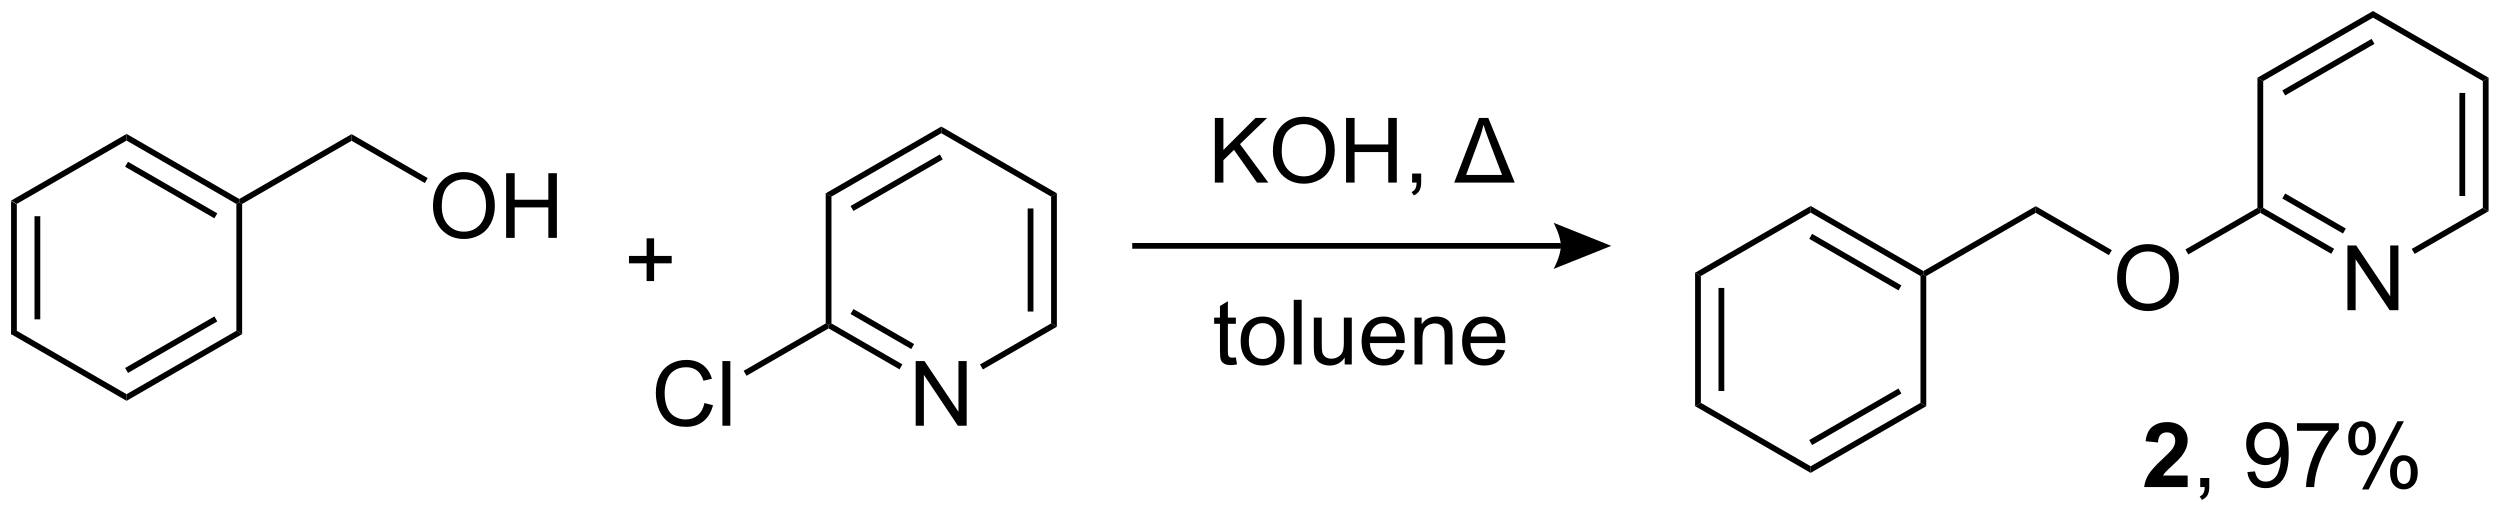 <?xml version="1.0" encoding="UTF-8"?>
<!DOCTYPE svg PUBLIC '-//W3C//DTD SVG 1.0//EN'
          'http://www.w3.org/TR/2001/REC-SVG-20010904/DTD/svg10.dtd'>
<svg stroke-dasharray="none" shape-rendering="auto" xmlns="http://www.w3.org/2000/svg" font-family="'Dialog'" text-rendering="auto" width="607" fill-opacity="1" color-interpolation="auto" color-rendering="auto" preserveAspectRatio="xMidYMid meet" font-size="12px" viewBox="0 0 607 125" fill="black" xmlns:xlink="http://www.w3.org/1999/xlink" stroke="black" image-rendering="auto" stroke-miterlimit="10" stroke-linecap="square" stroke-linejoin="miter" font-style="normal" stroke-width="1" height="125" stroke-dashoffset="0" font-weight="normal" stroke-opacity="1"
><!--Generated by the Batik Graphics2D SVG Generator--><defs id="genericDefs"
  /><g
  ><defs id="defs1"
    ><clipPath clipPathUnits="userSpaceOnUse" id="clipPath1"
      ><path d="M0.646 0.646 L228.227 0.646 L228.227 47.154 L0.646 47.154 L0.646 0.646 Z"
      /></clipPath
      ><clipPath clipPathUnits="userSpaceOnUse" id="clipPath2"
      ><path d="M18.528 71.929 L18.528 117.144 L239.781 117.144 L239.781 71.929 Z"
      /></clipPath
    ></defs
    ><g transform="scale(2.667,2.667) translate(-0.646,-0.646) matrix(1.029,0,0,1.029,-18.412,-73.34)"
    ><path d="M19.5 89.687 L20.01 89.981 L20.01 101.206 L19.5 101.5 ZM21.573 91.031 L21.573 100.156 L22.084 100.156 L22.084 91.031 Z" stroke="none" clip-path="url(#clipPath2)"
    /></g
    ><g transform="matrix(2.743,0,0,2.743,-50.821,-197.296)"
    ><path d="M19.5 101.5 L20.01 101.206 L29.731 106.818 L29.731 107.407 Z" stroke="none" clip-path="url(#clipPath2)"
    /></g
    ><g transform="matrix(2.743,0,0,2.743,-50.821,-197.296)"
    ><path d="M29.731 107.407 L29.731 106.818 L39.451 101.206 L39.961 101.5 ZM29.858 104.939 L37.76 100.377 L37.505 99.935 L29.603 104.497 Z" stroke="none" clip-path="url(#clipPath2)"
    /></g
    ><g transform="matrix(2.743,0,0,2.743,-50.821,-197.296)"
    ><path d="M39.961 101.5 L39.451 101.206 L39.451 89.981 L39.706 89.834 L39.961 89.981 Z" stroke="none" clip-path="url(#clipPath2)"
    /></g
    ><g transform="matrix(2.743,0,0,2.743,-50.821,-197.296)"
    ><path d="M39.706 89.54 L39.706 89.834 L39.451 89.981 L29.731 84.369 L29.731 83.78 ZM37.76 90.81 L29.858 86.248 L29.603 86.69 L37.505 91.252 Z" stroke="none" clip-path="url(#clipPath2)"
    /></g
    ><g transform="matrix(2.743,0,0,2.743,-50.821,-197.296)"
    ><path d="M29.731 83.78 L29.731 84.369 L20.01 89.981 L19.5 89.687 Z" stroke="none" clip-path="url(#clipPath2)"
    /></g
    ><g transform="matrix(2.743,0,0,2.743,-50.821,-197.296)"
    ><path d="M39.961 89.981 L39.706 89.834 L39.706 89.54 L49.648 83.8 L49.648 84.389 Z" stroke="none" clip-path="url(#clipPath2)"
    /></g
    ><g transform="matrix(2.743,0,0,2.743,-50.821,-197.296)"
    ><path d="M56.853 90.195 Q56.853 88.768 57.619 87.963 Q58.384 87.156 59.595 87.156 Q60.387 87.156 61.022 87.536 Q61.66 87.914 61.994 88.591 Q62.33 89.268 62.33 90.127 Q62.33 91 61.978 91.687 Q61.627 92.375 60.981 92.729 Q60.337 93.083 59.59 93.083 Q58.783 93.083 58.145 92.692 Q57.509 92.299 57.181 91.625 Q56.853 90.948 56.853 90.195 ZM57.634 90.206 Q57.634 91.242 58.189 91.838 Q58.746 92.432 59.587 92.432 Q60.442 92.432 60.994 91.831 Q61.548 91.229 61.548 90.125 Q61.548 89.424 61.312 88.903 Q61.075 88.383 60.619 88.096 Q60.166 87.807 59.598 87.807 Q58.793 87.807 58.212 88.362 Q57.634 88.914 57.634 90.206 ZM63.328 92.984 L63.328 87.258 L64.086 87.258 L64.086 89.609 L67.063 89.609 L67.063 87.258 L67.821 87.258 L67.821 92.984 L67.063 92.984 L67.063 90.284 L64.086 90.284 L64.086 92.984 L63.328 92.984 Z" stroke="none" clip-path="url(#clipPath2)"
    /></g
    ><g transform="matrix(2.743,0,0,2.743,-50.821,-197.296)"
    ><path d="M49.648 84.389 L49.648 83.8 L56.387 87.69 L56.132 88.132 Z" stroke="none" clip-path="url(#clipPath2)"
    /></g
    ><g transform="matrix(2.743,0,0,2.743,-50.821,-197.296)"
    ><path d="M80.884 107.603 L81.641 107.794 Q81.404 108.728 80.785 109.221 Q80.165 109.71 79.272 109.71 Q78.345 109.71 77.764 109.333 Q77.186 108.955 76.881 108.242 Q76.579 107.525 76.579 106.705 Q76.579 105.809 76.92 105.145 Q77.264 104.478 77.894 104.132 Q78.524 103.786 79.282 103.786 Q80.141 103.786 80.727 104.223 Q81.313 104.661 81.545 105.455 L80.798 105.629 Q80.6 105.004 80.22 104.721 Q79.842 104.434 79.266 104.434 Q78.608 104.434 78.162 104.752 Q77.72 105.067 77.54 105.601 Q77.36 106.135 77.36 106.7 Q77.36 107.432 77.574 107.976 Q77.787 108.52 78.235 108.791 Q78.686 109.059 79.209 109.059 Q79.845 109.059 80.285 108.692 Q80.727 108.325 80.884 107.603 ZM82.471 109.611 L82.471 103.885 L83.174 103.885 L83.174 109.611 L82.471 109.611 Z" stroke="none" clip-path="url(#clipPath2)"
    /></g
    ><g transform="matrix(2.743,0,0,2.743,-50.821,-197.296)"
    ><path d="M84.608 105.19 L84.353 104.748 L91.616 100.555 L91.871 100.702 L91.871 100.996 Z" stroke="none" clip-path="url(#clipPath2)"
    /></g
    ><g transform="matrix(2.743,0,0,2.743,-50.821,-197.296)"
    ><path d="M99.581 109.611 L99.581 103.885 L100.359 103.885 L103.367 108.379 L103.367 103.885 L104.094 103.885 L104.094 109.611 L103.315 109.611 L100.307 105.111 L100.307 109.611 L99.581 109.611 Z" stroke="none" clip-path="url(#clipPath2)"
    /></g
    ><g transform="matrix(2.743,0,0,2.743,-50.821,-197.296)"
    ><path d="M91.871 100.996 L91.871 100.702 L92.126 100.555 L98.404 104.18 L98.149 104.621 ZM93.817 99.726 L99.186 102.826 L99.441 102.384 L94.072 99.284 Z" stroke="none" clip-path="url(#clipPath2)"
    /></g
    ><g transform="matrix(2.743,0,0,2.743,-50.821,-197.296)"
    ><path d="M105.528 104.63 L105.273 104.189 L111.567 100.555 L112.077 100.849 Z" stroke="none" clip-path="url(#clipPath2)"
    /></g
    ><g transform="matrix(2.743,0,0,2.743,-50.821,-197.296)"
    ><path d="M112.077 100.849 L111.567 100.555 L111.567 89.331 L112.077 89.036 ZM110.004 99.505 L110.004 90.38 L109.493 90.38 L109.493 99.505 Z" stroke="none" clip-path="url(#clipPath2)"
    /></g
    ><g transform="matrix(2.743,0,0,2.743,-50.821,-197.296)"
    ><path d="M112.077 89.036 L111.567 89.331 L101.846 83.718 L101.846 83.129 Z" stroke="none" clip-path="url(#clipPath2)"
    /></g
    ><g transform="matrix(2.743,0,0,2.743,-50.821,-197.296)"
    ><path d="M101.846 83.129 L101.846 83.718 L92.126 89.331 L91.616 89.036 ZM101.719 85.597 L93.817 90.159 L94.072 90.601 L101.974 86.039 Z" stroke="none" clip-path="url(#clipPath2)"
    /></g
    ><g transform="matrix(2.743,0,0,2.743,-50.821,-197.296)"
    ><path d="M91.616 89.036 L92.126 89.331 L92.126 100.555 L91.871 100.702 L91.616 100.555 Z" stroke="none" clip-path="url(#clipPath2)"
    /></g
    ><g transform="matrix(2.743,0,0,2.743,-50.821,-197.296)"
    ><path d="M126.061 88.09 L126.061 82.364 L126.819 82.364 L126.819 85.202 L129.663 82.364 L130.691 82.364 L128.288 84.684 L130.796 88.09 L129.796 88.09 L127.757 85.192 L126.819 86.106 L126.819 88.09 L126.061 88.09 ZM131.199 85.301 Q131.199 83.874 131.965 83.07 Q132.731 82.262 133.941 82.262 Q134.733 82.262 135.369 82.642 Q136.007 83.02 136.34 83.697 Q136.676 84.374 136.676 85.234 Q136.676 86.106 136.324 86.793 Q135.973 87.481 135.327 87.835 Q134.684 88.189 133.936 88.189 Q133.129 88.189 132.491 87.799 Q131.856 87.405 131.528 86.731 Q131.199 86.054 131.199 85.301 ZM131.981 85.312 Q131.981 86.348 132.535 86.945 Q133.093 87.538 133.934 87.538 Q134.788 87.538 135.34 86.937 Q135.895 86.335 135.895 85.231 Q135.895 84.53 135.658 84.01 Q135.421 83.489 134.965 83.202 Q134.512 82.913 133.944 82.913 Q133.139 82.913 132.559 83.468 Q131.981 84.02 131.981 85.312 ZM137.675 88.09 L137.675 82.364 L138.432 82.364 L138.432 84.715 L141.409 84.715 L141.409 82.364 L142.167 82.364 L142.167 88.09 L141.409 88.09 L141.409 85.39 L138.432 85.39 L138.432 88.09 L137.675 88.09 ZM143.522 88.09 L143.522 87.288 L144.324 87.288 L144.324 88.09 Q144.324 88.533 144.168 88.804 Q144.012 89.075 143.671 89.223 L143.475 88.924 Q143.699 88.825 143.804 88.635 Q143.91 88.447 143.921 88.09 L143.522 88.09 Z" stroke="none" clip-path="url(#clipPath2)"
    /></g
    ><g transform="matrix(2.743,0,0,2.743,-50.821,-197.296)"
    ><path d="M147.249 88.09 L149.449 82.364 L150.264 82.364 L152.608 88.09 L147.249 88.09 ZM148.301 87.413 L151.483 87.413 L150.246 84.153 Q149.968 83.418 149.84 82.965 Q149.733 83.497 149.53 84.059 L148.301 87.413 Z" stroke="none" clip-path="url(#clipPath2)"
    /></g
    ><g transform="matrix(2.743,0,0,2.743,-50.821,-197.296)"
    ><path d="M127.921 103.56 L128.022 104.183 Q127.725 104.245 127.491 104.245 Q127.108 104.245 126.897 104.125 Q126.686 104.003 126.6 103.805 Q126.514 103.607 126.514 102.974 L126.514 100.589 L125.999 100.589 L125.999 100.042 L126.514 100.042 L126.514 99.013 L127.215 98.591 L127.215 100.042 L127.921 100.042 L127.921 100.589 L127.215 100.589 L127.215 103.013 Q127.215 103.315 127.251 103.401 Q127.288 103.487 127.371 103.539 Q127.457 103.589 127.613 103.589 Q127.731 103.589 127.921 103.56 ZM128.346 102.115 Q128.346 100.964 128.987 100.409 Q129.524 99.948 130.292 99.948 Q131.149 99.948 131.69 100.508 Q132.234 101.068 132.234 102.058 Q132.234 102.857 131.992 103.318 Q131.753 103.776 131.294 104.031 Q130.836 104.284 130.292 104.284 Q129.422 104.284 128.883 103.727 Q128.346 103.167 128.346 102.115 ZM129.07 102.115 Q129.07 102.912 129.417 103.31 Q129.766 103.706 130.292 103.706 Q130.815 103.706 131.162 103.308 Q131.511 102.909 131.511 102.091 Q131.511 101.323 131.162 100.927 Q130.813 100.529 130.292 100.529 Q129.766 100.529 129.417 100.925 Q129.07 101.318 129.07 102.115 ZM133.043 104.19 L133.043 98.464 L133.746 98.464 L133.746 104.19 L133.043 104.19 ZM137.555 104.19 L137.555 103.581 Q137.07 104.284 136.237 104.284 Q135.87 104.284 135.552 104.143 Q135.234 104.003 135.078 103.789 Q134.925 103.576 134.862 103.268 Q134.82 103.06 134.82 102.612 L134.82 100.042 L135.524 100.042 L135.524 102.341 Q135.524 102.893 135.565 103.084 Q135.633 103.362 135.846 103.521 Q136.063 103.677 136.378 103.677 Q136.695 103.677 136.971 103.516 Q137.25 103.354 137.365 103.076 Q137.479 102.794 137.479 102.263 L137.479 100.042 L138.182 100.042 L138.182 104.19 L137.555 104.19 ZM142.124 102.854 L142.85 102.943 Q142.679 103.581 142.212 103.933 Q141.749 104.284 141.028 104.284 Q140.116 104.284 139.582 103.724 Q139.051 103.162 139.051 102.151 Q139.051 101.104 139.59 100.526 Q140.129 99.948 140.988 99.948 Q141.819 99.948 142.345 100.516 Q142.874 101.081 142.874 102.107 Q142.874 102.169 142.871 102.294 L139.778 102.294 Q139.816 102.979 140.163 103.344 Q140.512 103.706 141.03 103.706 Q141.418 103.706 141.691 103.503 Q141.965 103.3 142.124 102.854 ZM139.816 101.716 L142.132 101.716 Q142.085 101.193 141.866 100.933 Q141.53 100.526 140.996 100.526 Q140.512 100.526 140.181 100.852 Q139.85 101.175 139.816 101.716 ZM143.734 104.19 L143.734 100.042 L144.367 100.042 L144.367 100.63 Q144.823 99.948 145.688 99.948 Q146.063 99.948 146.375 100.084 Q146.69 100.216 146.846 100.435 Q147.003 100.654 147.065 100.956 Q147.104 101.151 147.104 101.638 L147.104 104.19 L146.401 104.19 L146.401 101.667 Q146.401 101.237 146.318 101.024 Q146.237 100.81 146.029 100.685 Q145.82 100.558 145.539 100.558 Q145.089 100.558 144.763 100.844 Q144.438 101.128 144.438 101.925 L144.438 104.19 L143.734 104.19 ZM151.022 102.854 L151.749 102.943 Q151.577 103.581 151.111 103.933 Q150.647 104.284 149.926 104.284 Q149.014 104.284 148.481 103.724 Q147.949 103.162 147.949 102.151 Q147.949 101.104 148.488 100.526 Q149.028 99.948 149.887 99.948 Q150.718 99.948 151.244 100.516 Q151.772 101.081 151.772 102.107 Q151.772 102.169 151.77 102.294 L148.676 102.294 Q148.715 102.979 149.061 103.344 Q149.41 103.706 149.929 103.706 Q150.316 103.706 150.59 103.503 Q150.863 103.3 151.022 102.854 ZM148.715 101.716 L151.03 101.716 Q150.983 101.193 150.764 100.933 Q150.429 100.526 149.895 100.526 Q149.41 100.526 149.08 100.852 Q148.749 101.175 148.715 101.716 Z" stroke="none" clip-path="url(#clipPath2)"
    /></g
    ><g transform="matrix(2.743,0,0,2.743,-50.821,-197.296)"
    ><path d="M118.749 93.945 L156.684 93.945 L156.684 93.435 L118.749 93.435 ZM161.149 93.69 L156.047 95.731 C156.047 95.731 156.684 94.583 156.684 93.69 C156.684 92.797 156.047 91.649 156.047 91.649 Z" stroke="none" clip-path="url(#clipPath2)"
    /></g
    ><g transform="matrix(2.743,0,0,2.743,-50.821,-197.296)"
    ><path d="M168.571 96.066 L169.081 96.361 L169.081 107.585 L168.571 107.88 ZM170.644 97.411 L170.644 106.535 L171.154 106.535 L171.154 97.411 Z" stroke="none" clip-path="url(#clipPath2)"
    /></g
    ><g transform="matrix(2.743,0,0,2.743,-50.821,-197.296)"
    ><path d="M168.571 107.88 L169.081 107.585 L178.801 113.197 L178.801 113.786 Z" stroke="none" clip-path="url(#clipPath2)"
    /></g
    ><g transform="matrix(2.743,0,0,2.743,-50.821,-197.296)"
    ><path d="M178.801 113.786 L178.801 113.197 L188.522 107.585 L189.032 107.88 ZM178.929 111.319 L186.831 106.756 L186.576 106.314 L178.674 110.877 Z" stroke="none" clip-path="url(#clipPath2)"
    /></g
    ><g transform="matrix(2.743,0,0,2.743,-50.821,-197.296)"
    ><path d="M189.032 107.88 L188.522 107.585 L188.522 96.361 L188.777 96.214 L189.032 96.361 Z" stroke="none" clip-path="url(#clipPath2)"
    /></g
    ><g transform="matrix(2.743,0,0,2.743,-50.821,-197.296)"
    ><path d="M188.777 95.919 L188.777 96.214 L188.522 96.361 L178.801 90.749 L178.801 90.16 ZM186.831 97.19 L178.929 92.627 L178.674 93.069 L186.576 97.632 Z" stroke="none" clip-path="url(#clipPath2)"
    /></g
    ><g transform="matrix(2.743,0,0,2.743,-50.821,-197.296)"
    ><path d="M178.801 90.16 L178.801 90.749 L169.081 96.361 L168.571 96.066 Z" stroke="none" clip-path="url(#clipPath2)"
    /></g
    ><g transform="matrix(2.743,0,0,2.743,-50.821,-197.296)"
    ><path d="M189.032 96.361 L188.777 96.214 L188.777 95.919 L198.719 90.179 L198.719 90.768 Z" stroke="none" clip-path="url(#clipPath2)"
    /></g
    ><g transform="matrix(2.743,0,0,2.743,-50.821,-197.296)"
    ><path d="M205.924 96.575 Q205.924 95.147 206.689 94.343 Q207.455 93.535 208.666 93.535 Q209.458 93.535 210.093 93.916 Q210.731 94.293 211.064 94.97 Q211.4 95.647 211.4 96.507 Q211.4 97.379 211.049 98.067 Q210.697 98.754 210.051 99.108 Q209.408 99.463 208.661 99.463 Q207.853 99.463 207.215 99.072 Q206.58 98.679 206.252 98.004 Q205.924 97.327 205.924 96.575 ZM206.705 96.585 Q206.705 97.621 207.26 98.218 Q207.817 98.811 208.658 98.811 Q209.512 98.811 210.064 98.21 Q210.619 97.608 210.619 96.504 Q210.619 95.804 210.382 95.283 Q210.145 94.762 209.689 94.476 Q209.236 94.186 208.668 94.186 Q207.864 94.186 207.283 94.741 Q206.705 95.293 206.705 96.585 Z" stroke="none" clip-path="url(#clipPath2)"
    /></g
    ><g transform="matrix(2.743,0,0,2.743,-50.821,-197.296)"
    ><path d="M198.719 90.768 L198.719 90.179 L205.458 94.07 L205.202 94.512 Z" stroke="none" clip-path="url(#clipPath2)"
    /></g
    ><g transform="matrix(2.743,0,0,2.743,-50.821,-197.296)"
    ><path d="M212.229 94.448 L211.974 94.006 L218.347 90.326 L218.603 90.474 L218.603 90.768 Z" stroke="none" clip-path="url(#clipPath2)"
    /></g
    ><g transform="matrix(2.743,0,0,2.743,-50.821,-197.296)"
    ><path d="M226.313 99.383 L226.313 93.656 L227.091 93.656 L230.099 98.151 L230.099 93.656 L230.826 93.656 L230.826 99.383 L230.047 99.383 L227.039 94.883 L227.039 99.383 L226.313 99.383 Z" stroke="none" clip-path="url(#clipPath2)"
    /></g
    ><g transform="matrix(2.743,0,0,2.743,-50.821,-197.296)"
    ><path d="M218.603 90.768 L218.603 90.474 L218.858 90.326 L225.136 93.951 L224.881 94.393 ZM220.548 89.498 L225.918 92.597 L226.173 92.156 L220.804 89.056 Z" stroke="none" clip-path="url(#clipPath2)"
    /></g
    ><g transform="matrix(2.743,0,0,2.743,-50.821,-197.296)"
    ><path d="M232.26 94.402 L232.005 93.96 L238.299 90.326 L238.809 90.621 Z" stroke="none" clip-path="url(#clipPath2)"
    /></g
    ><g transform="matrix(2.743,0,0,2.743,-50.821,-197.296)"
    ><path d="M238.809 90.621 L238.299 90.326 L238.299 79.102 L238.809 78.808 ZM236.736 89.277 L236.736 80.152 L236.225 80.152 L236.225 89.277 Z" stroke="none" clip-path="url(#clipPath2)"
    /></g
    ><g transform="matrix(2.743,0,0,2.743,-50.821,-197.296)"
    ><path d="M238.809 78.808 L238.299 79.102 L228.578 73.49 L228.578 72.901 Z" stroke="none" clip-path="url(#clipPath2)"
    /></g
    ><g transform="matrix(2.743,0,0,2.743,-50.821,-197.296)"
    ><path d="M228.578 72.901 L228.578 73.49 L218.858 79.102 L218.347 78.808 ZM228.451 75.369 L220.548 79.931 L220.804 80.373 L228.706 75.811 Z" stroke="none" clip-path="url(#clipPath2)"
    /></g
    ><g transform="matrix(2.743,0,0,2.743,-50.821,-197.296)"
    ><path d="M218.347 78.808 L218.858 79.102 L218.858 90.326 L218.603 90.474 L218.347 90.326 Z" stroke="none" clip-path="url(#clipPath2)"
    /></g
    ><g transform="matrix(2.743,0,0,2.743,-50.821,-197.296)"
    ><path d="M75.762 96.806 L75.762 95.236 L74.202 95.236 L74.202 94.58 L75.762 94.58 L75.762 93.023 L76.426 93.023 L76.426 94.58 L77.983 94.58 L77.983 95.236 L76.426 95.236 L76.426 96.806 L75.762 96.806 Z" stroke="none" clip-path="url(#clipPath2)"
    /></g
    ><g transform="matrix(2.743,0,0,2.743,-50.821,-197.296)"
    ><path d="M212.17 114.018 L212.17 115.039 L208.324 115.039 Q208.386 114.461 208.699 113.943 Q209.011 113.424 209.933 112.57 Q210.675 111.878 210.842 111.633 Q211.069 111.292 211.069 110.961 Q211.069 110.594 210.871 110.396 Q210.675 110.198 210.326 110.198 Q209.983 110.198 209.779 110.406 Q209.576 110.612 209.545 111.094 L208.451 110.984 Q208.55 110.078 209.066 109.685 Q209.582 109.289 210.355 109.289 Q211.201 109.289 211.686 109.747 Q212.17 110.203 212.17 110.883 Q212.17 111.268 212.032 111.62 Q211.894 111.969 211.592 112.352 Q211.394 112.604 210.873 113.081 Q210.355 113.557 210.214 113.714 Q210.076 113.87 209.99 114.018 L212.17 114.018 Z" stroke="none" clip-path="url(#clipPath2)"
    /></g
    ><g transform="matrix(2.743,0,0,2.743,-50.821,-197.296)"
    ><path d="M213.283 115.039 L213.283 114.237 L214.085 114.237 L214.085 115.039 Q214.085 115.482 213.929 115.753 Q213.773 116.023 213.432 116.172 L213.237 115.872 Q213.46 115.773 213.565 115.583 Q213.671 115.396 213.682 115.039 L213.283 115.039 ZM217.455 113.714 L218.132 113.651 Q218.218 114.128 218.46 114.344 Q218.703 114.557 219.08 114.557 Q219.406 114.557 219.648 114.409 Q219.893 114.26 220.049 114.013 Q220.205 113.766 220.309 113.344 Q220.416 112.922 220.416 112.484 Q220.416 112.438 220.413 112.344 Q220.203 112.68 219.835 112.888 Q219.471 113.096 219.046 113.096 Q218.335 113.096 217.843 112.581 Q217.351 112.065 217.351 111.221 Q217.351 110.352 217.864 109.82 Q218.377 109.289 219.15 109.289 Q219.71 109.289 220.171 109.591 Q220.635 109.891 220.875 110.448 Q221.117 111.003 221.117 112.057 Q221.117 113.156 220.877 113.807 Q220.64 114.456 220.169 114.797 Q219.697 115.138 219.065 115.138 Q218.393 115.138 217.966 114.766 Q217.541 114.391 217.455 113.714 ZM220.335 111.188 Q220.335 110.581 220.012 110.227 Q219.69 109.87 219.237 109.87 Q218.768 109.87 218.419 110.253 Q218.072 110.635 218.072 111.245 Q218.072 111.792 218.403 112.135 Q218.734 112.477 219.218 112.477 Q219.705 112.477 220.02 112.135 Q220.335 111.792 220.335 111.188 ZM221.847 110.062 L221.847 109.385 L225.553 109.385 L225.553 109.932 Q225.006 110.516 224.47 111.482 Q223.933 112.445 223.639 113.464 Q223.428 114.182 223.371 115.039 L222.647 115.039 Q222.66 114.362 222.912 113.406 Q223.167 112.448 223.641 111.56 Q224.115 110.672 224.652 110.062 L221.847 110.062 ZM226.382 110.688 Q226.382 110.073 226.69 109.643 Q227 109.214 227.585 109.214 Q228.125 109.214 228.476 109.599 Q228.83 109.984 228.83 110.729 Q228.83 111.456 228.473 111.849 Q228.117 112.242 227.593 112.242 Q227.072 112.242 226.726 111.857 Q226.382 111.469 226.382 110.688 ZM227.604 109.698 Q227.343 109.698 227.169 109.924 Q226.994 110.151 226.994 110.758 Q226.994 111.307 227.169 111.534 Q227.346 111.758 227.604 111.758 Q227.869 111.758 228.044 111.531 Q228.218 111.305 228.218 110.703 Q228.218 110.148 228.041 109.924 Q227.867 109.698 227.604 109.698 ZM227.609 115.25 L230.742 109.214 L231.312 109.214 L228.19 115.25 L227.609 115.25 ZM230.085 113.695 Q230.085 113.078 230.393 112.651 Q230.703 112.221 231.291 112.221 Q231.83 112.221 232.184 112.607 Q232.538 112.992 232.538 113.737 Q232.538 114.464 232.179 114.857 Q231.822 115.25 231.296 115.25 Q230.775 115.25 230.429 114.862 Q230.085 114.471 230.085 113.695 ZM231.312 112.706 Q231.046 112.706 230.872 112.932 Q230.697 113.159 230.697 113.766 Q230.697 114.312 230.872 114.539 Q231.049 114.766 231.307 114.766 Q231.578 114.766 231.75 114.539 Q231.924 114.312 231.924 113.711 Q231.924 113.156 231.747 112.932 Q231.572 112.706 231.312 112.706 Z" stroke="none" clip-path="url(#clipPath2)"
    /></g
  ></g
></svg
>
